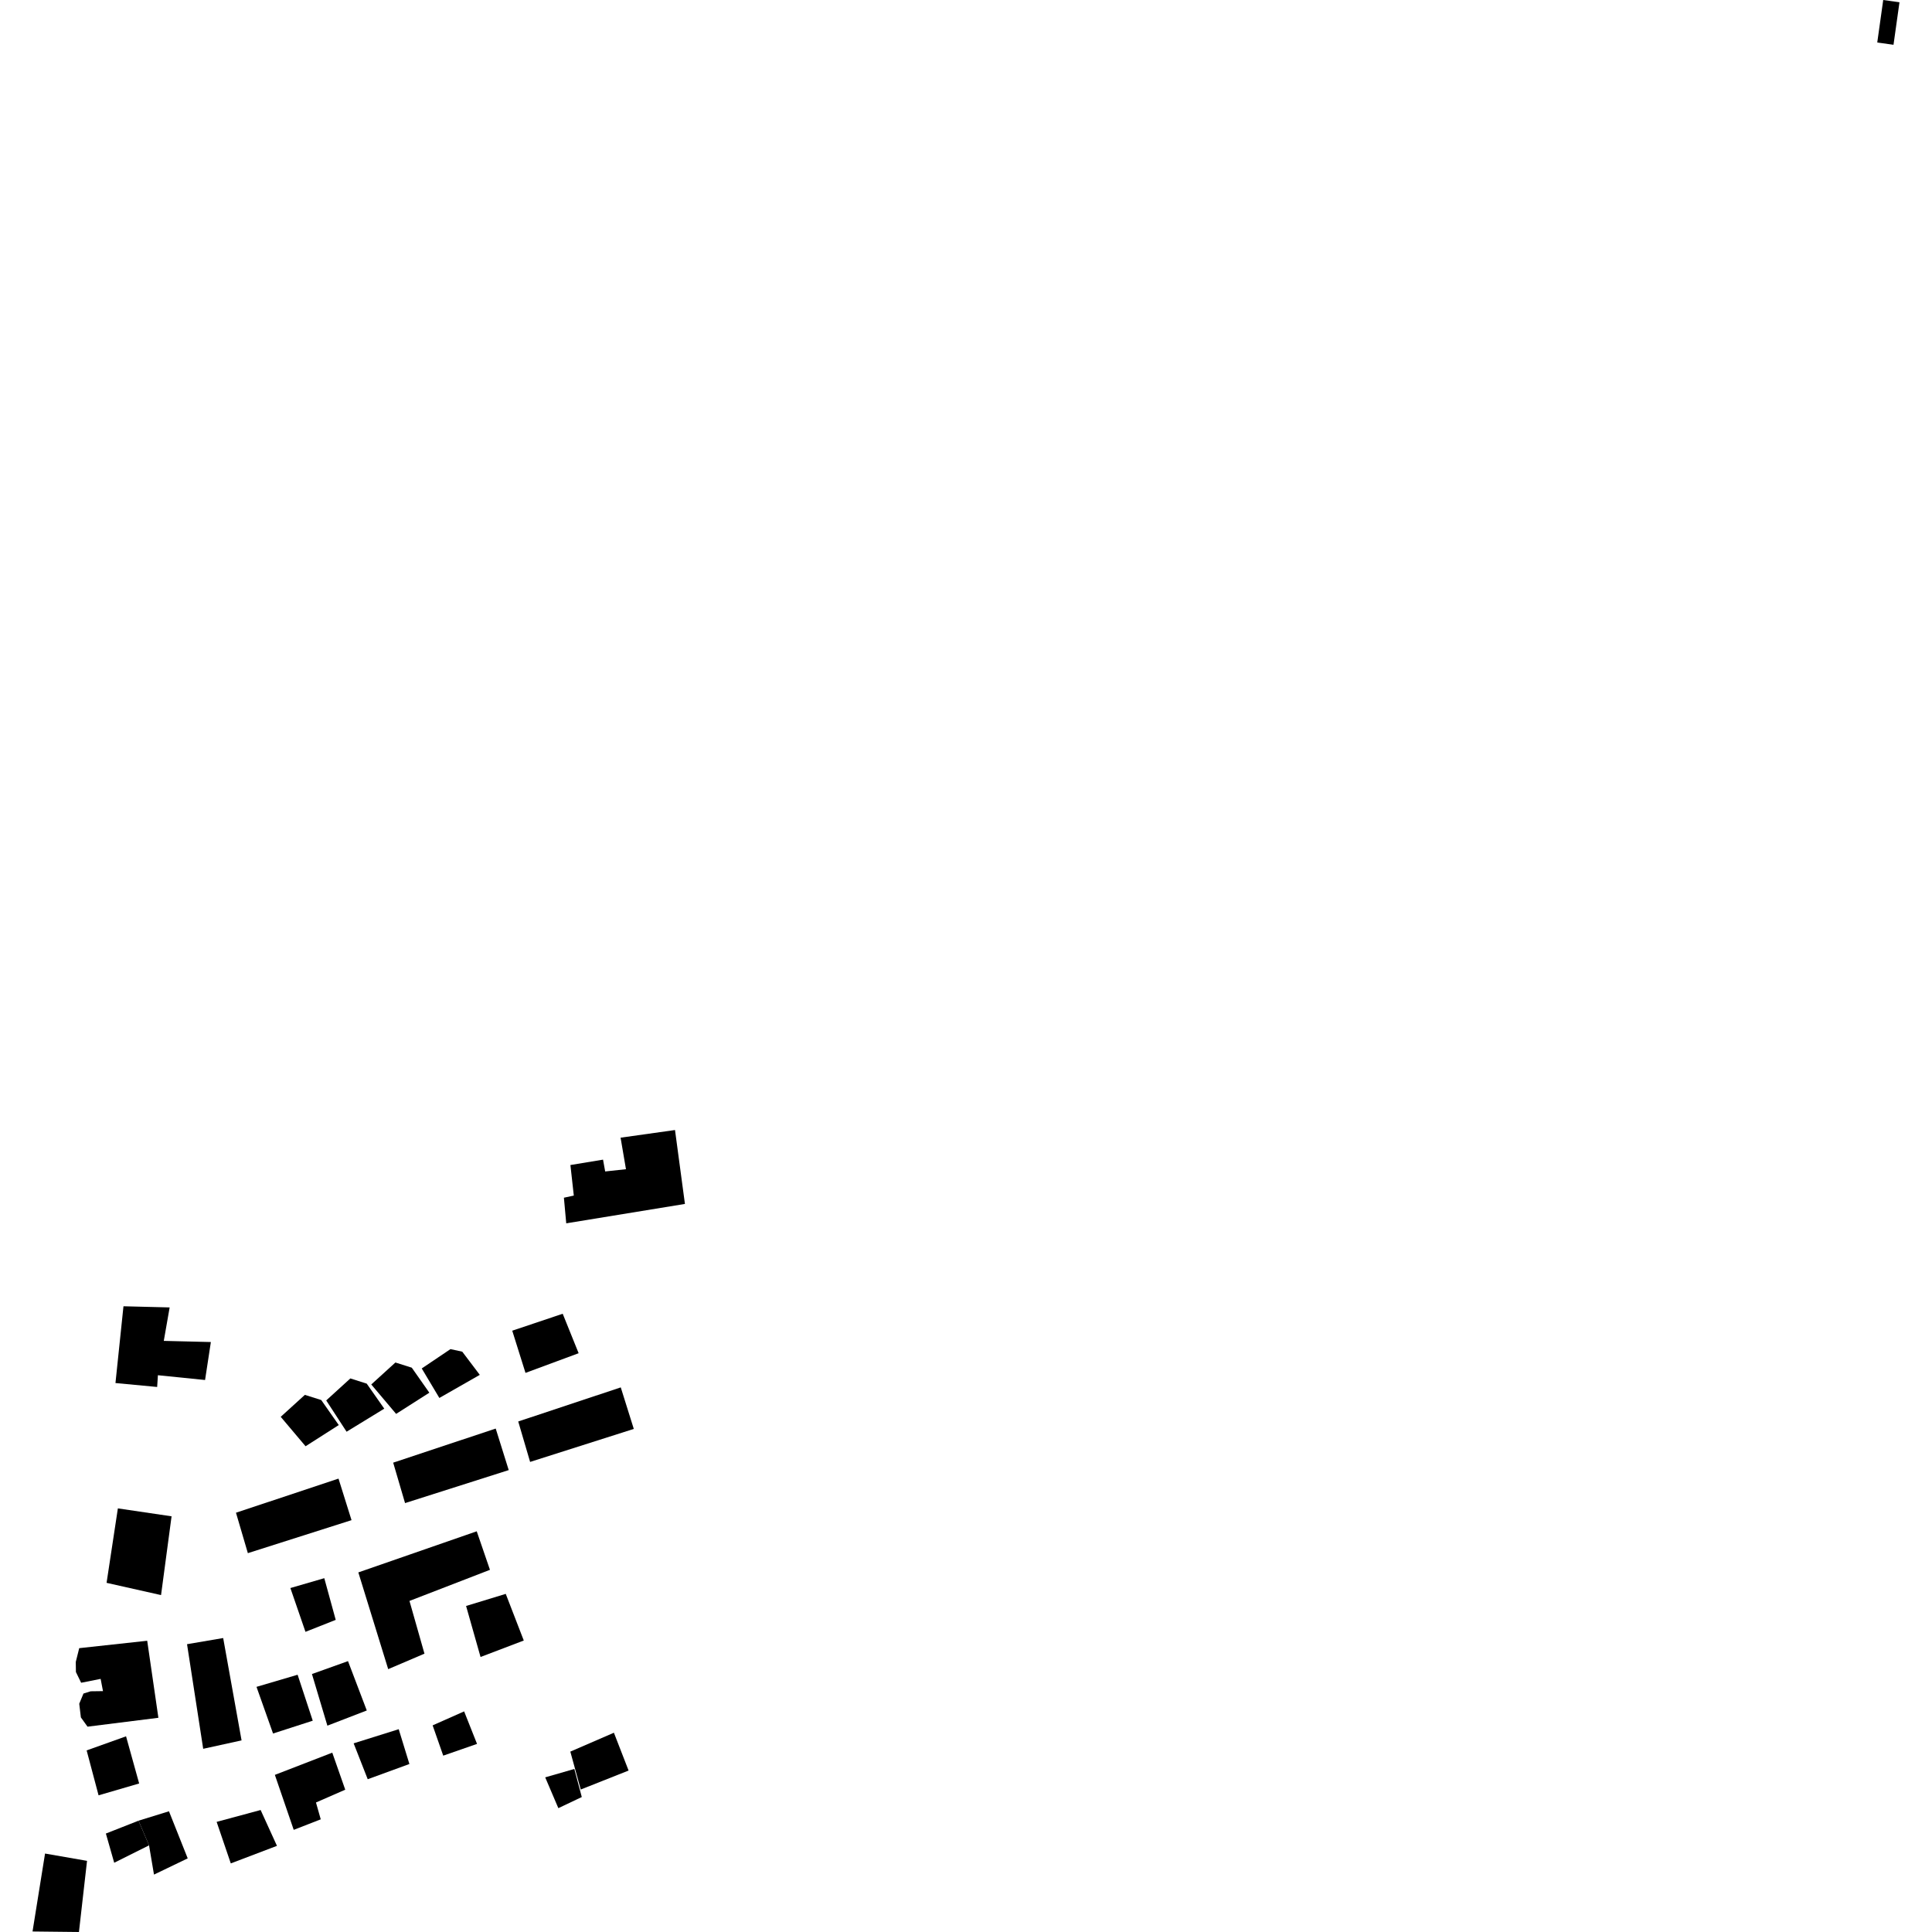 <?xml version="1.0" encoding="utf-8" standalone="no"?>
<!DOCTYPE svg PUBLIC "-//W3C//DTD SVG 1.1//EN"
  "http://www.w3.org/Graphics/SVG/1.1/DTD/svg11.dtd">
<!-- Created with matplotlib (https://matplotlib.org/) -->
<svg height="288pt" version="1.1" viewBox="0 0 288 288" width="288pt" xmlns="http://www.w3.org/2000/svg" xmlns:xlink="http://www.w3.org/1999/xlink">
 <defs>
  <style type="text/css">
*{stroke-linecap:butt;stroke-linejoin:round;}
  </style>
 </defs>
 <g id="figure_1">
  <g id="patch_1">
   <path d="M 0 288 
L 288 288 
L 288 0 
L 0 0 
z
" style="fill:none;opacity:0;"/>
  </g>
  <g id="axes_1">
   <g id="PatchCollection_1">
    <path clip-path="url(#p2c69183084)" d="M 85.03 173.669 
L 89.894 172.866 
L 90.213 174.627 
L 93.312 174.292 
L 92.509 169.592 
L 100.622 168.451 
L 102.102 179.468 
L 84.408 182.36 
L 84.06 178.541 
L 85.536 178.223 
L 85.03 173.669 
"/>
    <path clip-path="url(#p2c69183084)" d="M 57.868 248.817 
L 53.416 234.397 
L 71.066 228.268 
L 73.037 234.011 
L 61.04 238.648 
L 63.274 246.509 
L 57.868 248.817 
"/>
    <path clip-path="url(#p2c69183084)" d="M 17.571 224.852 
L 25.576 226.034 
L 24.007 237.776 
L 15.887 235.951 
L 17.571 224.852 
"/>
    <path clip-path="url(#p2c69183084)" d="M 15.783 273.323 
L 20.65 271.407 
L 22.218 275.083 
L 17.024 277.676 
L 15.783 273.323 
"/>
    <path clip-path="url(#p2c69183084)" d="M 11.296 247.739 
L 11.809 245.689 
L 21.944 244.584 
L 23.611 256.067 
L 13.048 257.392 
L 12.056 256.01 
L 11.813 253.97 
L 12.443 252.454 
L 13.517 252.118 
L 15.352 252.093 
L 15.001 250.268 
L 12.095 250.845 
L 11.316 249.246 
L 11.296 247.739 
"/>
    <path clip-path="url(#p2c69183084)" d="M 79.023 217.926 
L 94.479 213.007 
L 92.536 206.815 
L 77.252 211.898 
L 79.023 217.926 
"/>
    <path clip-path="url(#p2c69183084)" d="M 81.273 264.947 
L 85.616 263.697 
L 86.726 267.881 
L 83.232 269.539 
L 81.273 264.947 
"/>
    <path clip-path="url(#p2c69183084)" d="M 54.816 265.227 
L 61.029 262.957 
L 59.436 257.77 
L 52.717 259.876 
L 54.816 265.227 
"/>
    <path clip-path="url(#p2c69183084)" d="M 14.694 267.626 
L 20.744 265.861 
L 18.79 258.83 
L 12.915 260.93 
L 14.694 267.626 
"/>
    <path clip-path="url(#p2c69183084)" d="M 69.478 239.4 
L 75.391 237.597 
L 78.079 244.55 
L 71.634 247.004 
L 69.478 239.4 
"/>
    <path clip-path="url(#p2c69183084)" d="M 6.715 276.305 
L 12.974 277.395 
L 11.768 288 
L 4.849 287.924 
L 6.715 276.305 
"/>
    <path clip-path="url(#p2c69183084)" d="M 55.344 206.38 
L 58.943 203.106 
L 61.383 203.878 
L 64.001 207.607 
L 59.048 210.767 
L 55.344 206.38 
"/>
    <path clip-path="url(#p2c69183084)" d="M 64.492 257.198 
L 69.187 255.114 
L 71.111 259.96 
L 66.072 261.712 
L 64.492 257.198 
"/>
    <path clip-path="url(#p2c69183084)" d="M 30.29 260.691 
L 27.881 245.097 
L 33.269 244.18 
L 36.01 259.437 
L 30.29 260.691 
"/>
    <path clip-path="url(#p2c69183084)" d="M 76.359 198.365 
L 83.882 195.838 
L 86.256 201.722 
L 78.334 204.655 
L 76.359 198.365 
"/>
    <path clip-path="url(#p2c69183084)" d="M 22.218 275.083 
L 20.65 271.407 
L 25.188 270.004 
L 27.982 277.023 
L 22.955 279.443 
L 22.218 275.083 
"/>
    <path clip-path="url(#p2c69183084)" d="M 32.294 271.584 
L 34.404 277.774 
L 41.286 275.158 
L 38.851 269.816 
L 32.294 271.584 
"/>
    <path clip-path="url(#p2c69183084)" d="M 38.236 251.457 
L 44.365 249.651 
L 46.62 256.502 
L 40.704 258.412 
L 38.236 251.457 
"/>
    <path clip-path="url(#p2c69183084)" d="M 91.514 258.295 
L 93.703 263.932 
L 86.57 266.762 
L 85.017 261.111 
L 91.514 258.295 
"/>
    <path clip-path="url(#p2c69183084)" d="M 62.869 203.994 
L 67.151 201.111 
L 68.908 201.492 
L 71.522 204.948 
L 65.495 208.391 
L 62.869 203.994 
"/>
    <path clip-path="url(#p2c69183084)" d="M 40.974 264.578 
L 49.531 261.266 
L 51.465 266.785 
L 47.101 268.694 
L 47.813 271.205 
L 43.785 272.773 
L 40.974 264.578 
"/>
    <path clip-path="url(#p2c69183084)" d="M 60.381 224.064 
L 75.834 219.145 
L 73.895 212.953 
L 58.611 218.036 
L 60.381 224.064 
"/>
    <path clip-path="url(#p2c69183084)" d="M 48.629 208.759 
L 52.228 205.481 
L 54.668 206.257 
L 57.282 209.987 
L 51.664 213.424 
L 48.629 208.759 
"/>
    <path clip-path="url(#p2c69183084)" d="M 36.948 231.526 
L 52.401 226.607 
L 50.461 220.415 
L 35.177 225.498 
L 36.948 231.526 
"/>
    <path clip-path="url(#p2c69183084)" d="M 18.406 194.723 
L 25.289 194.896 
L 24.415 199.883 
L 31.434 200.055 
L 30.569 205.715 
L 23.539 205.002 
L 23.427 206.754 
L 17.212 206.167 
L 18.406 194.723 
"/>
    <path clip-path="url(#p2c69183084)" d="M 46.501 249.544 
L 51.876 247.621 
L 54.675 254.977 
L 48.802 257.243 
L 46.501 249.544 
"/>
    <path clip-path="url(#p2c69183084)" d="M 43.287 236.726 
L 48.341 235.257 
L 50.046 241.472 
L 45.537 243.255 
L 43.287 236.726 
"/>
    <path clip-path="url(#p2c69183084)" d="M 41.846 211.203 
L 45.446 207.93 
L 47.886 208.701 
L 50.499 212.431 
L 45.551 215.591 
L 41.846 211.203 
"/>
    <path clip-path="url(#p2c69183084)" d="M 280.728 -0 
L 279.839 6.338 
L 282.262 6.675 
L 283.151 0.337 
L 280.728 -0 
"/>
   </g>
  </g>
 </g>
 <defs>
  <clipPath id="p2c69183084">
   <rect height="288" width="278.302" x="4.849" y="0"/>
  </clipPath>
 </defs>
</svg>
